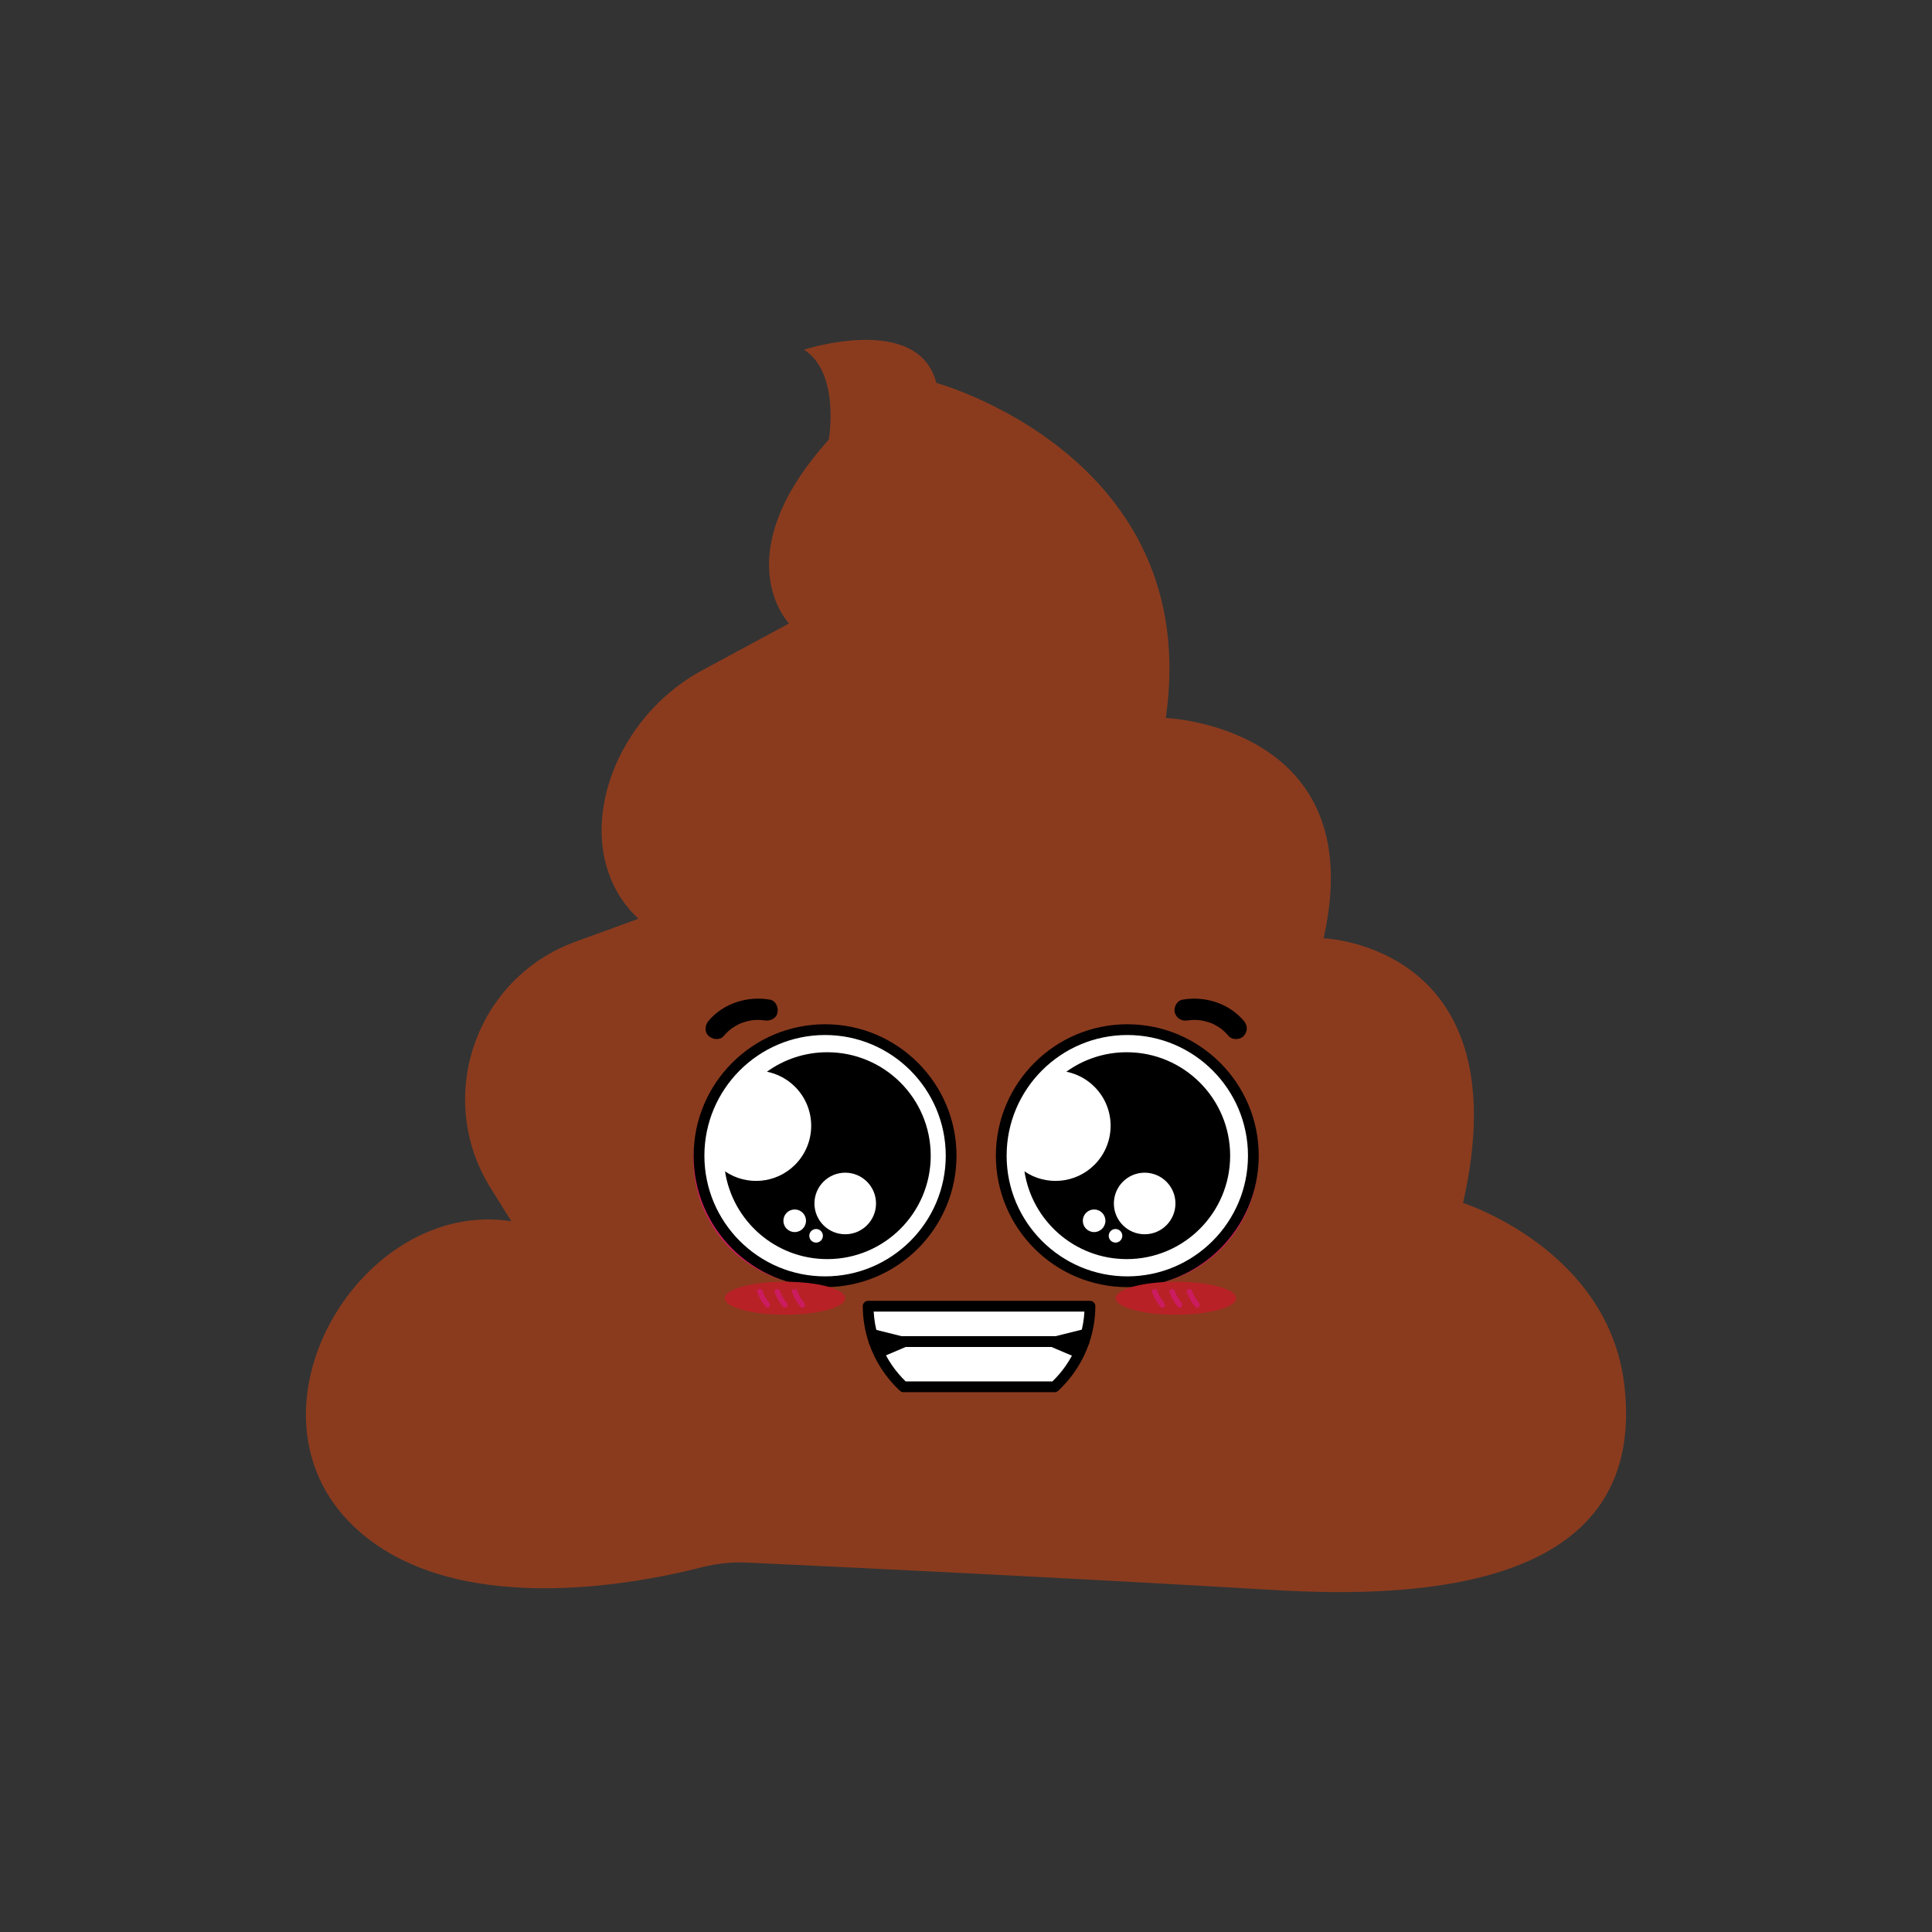 <?xml version="1.0" encoding="utf-8"?>
<!-- Generator: Adobe Illustrator 26.0.1, SVG Export Plug-In . SVG Version: 6.00 Build 0)  -->
<svg version="1.1" id="Layer_1" xmlns="http://www.w3.org/2000/svg" xmlns:xlink="http://www.w3.org/1999/xlink" x="0px" y="0px"
	 viewBox="0 0 1080 1080" style="enable-background:new 0 0 1080 1080;" xml:space="preserve">
<rect x="0" y="0" width="1080" height="1080" fill="#333333" stroke="none"/>
<style type="text/css">
	.st0{fill:#8A3B1E;}
	.st1{fill:#030204;}
	.st2{fill:#FFFFFF;}
	.st3{fill:#B82025;}
	.st4{fill:#212020;}
	.st5{fill:#6D2612;}
	.st6{fill:#F26346;}
	.st7{fill:#CB1C60;}
	.st8{fill:#B82126;}
</style>
<g>
	<path class="st0" d="M285.84,682.67l-11.55-18.49c-31.59-50.54-8.61-117.33,47.38-137.75l35.23-12.84l0,0
		c-39.91-37.23-18.58-110.05,36.41-139.3l47.76-25.77c0,0-36.44-37.53,22.23-102.76c0,0,6.56-37.17-13.85-50.29
		c0,0,63.77-20.77,73.97,18.58c0,0,149.4,40.81,128.27,187.3c0,0,115.15,4.37,88.18,123.16c0,0,110.77,3.64,77.98,147.94
		c0,0,82.35,26.24,90.37,103.49s-46.64,121.71-194.58,112.96c-122.14-7.22-253.71-13.45-295.89-15.4c-8.61-0.4-17.2,0.5-25.55,2.64
		c-34.91,8.98-139.25,29.92-194.53-22.96C130.61,789.07,201.31,669.55,285.84,682.67z"/>
	<g>
		<g>
			<g>
				<g>
					
						<ellipse transform="matrix(0.155 -0.988 0.988 0.155 -253.533 1000.32)" class="st7" cx="458.15" cy="648.41" rx="70.46" ry="70.46"/>
				</g>
				<g>
					
						<ellipse transform="matrix(0.707 -0.707 0.707 0.707 -273.139 637.403)" class="st7" cx="632.84" cy="648.41" rx="70.46" ry="70.46"/>
				</g>
				<g>
					
						<ellipse transform="matrix(0.707 -0.707 0.707 0.707 -321.729 515.348)" class="st2" cx="461.22" cy="646.03" rx="70.46" ry="70.46"/>
					<path d="M461.22,719.51c-40.51,0-73.47-32.96-73.47-73.47c0-40.51,32.96-73.47,73.47-73.47s73.47,32.96,73.47,73.47
						C534.69,686.55,501.73,719.51,461.22,719.51z M461.22,578.58c-37.2,0-67.46,30.26-67.46,67.46c0,37.2,30.26,67.46,67.46,67.46
						s67.46-30.26,67.46-67.46C528.67,608.84,498.41,578.58,461.22,578.58z"/>
				</g>
				<g>
					<path d="M462.46,588.21c-12.6,0-24.25,4.04-33.75,10.89c5.76,1.15,11.25,3.95,15.72,8.42c12.04,12.04,12.04,31.56,0,43.6
						c-10.64,10.64-27.13,11.86-39.13,3.68c4.23,27.77,28.21,49.05,57.16,49.05c31.94,0,57.82-25.89,57.82-57.82
						C520.28,614.1,494.4,588.21,462.46,588.21z"/>
				</g>
				<g>
					<circle class="st2" cx="472.49" cy="672.75" r="17.21"/>
				</g>
				<g>
					<path class="st2" d="M437.92,682.42c0-3.49,2.83-6.32,6.32-6.32c3.49,0,6.32,2.83,6.32,6.32c0,3.49-2.83,6.32-6.32,6.32
						C440.75,688.74,437.92,685.91,437.92,682.42z"/>
				</g>
				<g>
					<path class="st2" d="M452.4,690.82c0-2.1,1.7-3.8,3.8-3.8s3.8,1.7,3.8,3.8c0,2.1-1.7,3.8-3.8,3.8S452.4,692.91,452.4,690.82z"
						/>
				</g>
				<g>
					
						<ellipse transform="matrix(0.707 -0.707 0.707 0.707 -272.243 634.816)" class="st2" cx="630.17" cy="646.03" rx="70.46" ry="70.46"/>
					<path d="M630.17,719.51c-40.51,0-73.47-32.96-73.47-73.47c0-40.51,32.96-73.47,73.47-73.47c40.51,0,73.47,32.96,73.47,73.47
						C703.64,686.55,670.68,719.51,630.17,719.51z M630.17,578.58c-37.2,0-67.46,30.26-67.46,67.46c0,37.2,30.26,67.46,67.46,67.46
						c37.2,0,67.46-30.26,67.46-67.46C697.63,608.84,667.36,578.58,630.17,578.58z"/>
				</g>
				<g>
					<path d="M629.84,588.21c-12.6,0-24.25,4.04-33.75,10.89c5.76,1.15,11.25,3.95,15.72,8.42c12.04,12.04,12.04,31.56,0,43.6
						c-10.64,10.64-27.13,11.86-39.13,3.68c4.23,27.77,28.21,49.05,57.16,49.05c31.94,0,57.82-25.89,57.82-57.82
						C687.66,614.1,661.77,588.21,629.84,588.21z"/>
				</g>
				<g>
					<circle class="st2" cx="639.87" cy="672.75" r="17.21"/>
				</g>
				<g>
					<path class="st2" d="M605.3,682.42c0-3.49,2.83-6.32,6.32-6.32c3.49,0,6.32,2.83,6.32,6.32c0,3.49-2.83,6.32-6.32,6.32
						C608.13,688.74,605.3,685.91,605.3,682.42z"/>
				</g>
				<g>
					<path class="st2" d="M619.78,690.82c0-2.1,1.7-3.8,3.8-3.8c2.1,0,3.8,1.7,3.8,3.8c0,2.1-1.7,3.8-3.8,3.8
						C621.48,694.62,619.78,692.91,619.78,690.82z"/>
				</g>
			</g>
			<g>
				<g>
					<path class="st2" d="M505.08,775.23h84.43c7.39-6.88,13.11-15.54,16.45-25.3H488.62C491.97,759.69,497.68,768.35,505.08,775.23
						z"/>
					<path d="M589.51,778.24h-84.43c-0.76,0-1.49-0.29-2.05-0.81c-7.84-7.29-13.81-16.47-17.25-26.52c-0.32-0.92-0.17-1.93,0.4-2.72
						c0.56-0.79,1.48-1.26,2.45-1.26h117.34c0.97,0,1.88,0.47,2.45,1.26c0.56,0.79,0.71,1.8,0.4,2.72
						c-3.45,10.06-9.42,19.23-17.25,26.52C591,777.95,590.27,778.24,589.51,778.24z M506.28,772.22h82.03
						c5.67-5.49,10.2-12.08,13.28-19.29H493C496.07,760.14,500.6,766.73,506.28,772.22z"/>
				</g>
				<g>
					<path class="st2" d="M485.29,730.18c0.04,6.91,1.21,13.56,3.33,19.76h117.34c2.12-6.2,3.29-12.84,3.33-19.76H485.29z"/>
					<path d="M605.97,752.94H488.62c-1.29,0-2.43-0.82-2.84-2.03c-2.28-6.65-3.46-13.62-3.5-20.71c0-0.8,0.31-1.57,0.87-2.14
						c0.56-0.57,1.33-0.89,2.13-0.89H609.3c0.8,0,1.57,0.32,2.13,0.89c0.56,0.57,0.88,1.34,0.88,2.14
						c-0.04,7.09-1.22,14.06-3.49,20.71C608.39,752.12,607.25,752.94,605.97,752.94z M490.81,746.93h112.97
						c1.35-4.46,2.16-9.07,2.42-13.74H488.39C488.65,737.86,489.46,742.47,490.81,746.93z"/>
				</g>
			</g>
			<g>
				<g>
					<path d="M664.16,570.4c0.25-0.04,0.62-0.04,0.84-0.14c-1.02,0.46-0.74,0.09-0.11,0.03c0.57-0.06,1.14-0.09,1.71-0.12
						c1.28-0.05,2.56-0.02,3.84,0.1c0.28,0.03,0.57,0.06,0.85,0.09c0.83,0.08-1.51-0.27-0.12,0c0.56,0.11,1.12,0.21,1.68,0.33
						c1.25,0.28,2.49,0.64,3.7,1.08c0.27,0.1,0.53,0.2,0.8,0.3c0.73,0.27,0.1-0.05-0.25-0.11c0.57,0.1,1.22,0.56,1.74,0.83
						c1.08,0.55,2.12,1.17,3.13,1.85c0.3,0.2,0.59,0.4,0.87,0.61c0.14,0.1,0.86,0.72,0.24,0.18c-0.62-0.55,0.1,0.1,0.22,0.2
						c0.27,0.23,0.54,0.46,0.8,0.7c0.95,0.86,1.83,1.79,2.67,2.77c2.04,2.4,6.42,2.26,8.49,0c2.35-2.56,2.18-5.93,0-8.49
						c-8.36-9.82-21.77-14-34.3-11.79c-3.1,0.55-5.13,4.5-4.19,7.39C657.85,569.54,660.84,570.99,664.16,570.4L664.16,570.4z"/>
				</g>
			</g>
			<g>
				<g>
					<path d="M430.42,558.82c-12.53-2.21-25.94,1.97-34.3,11.79c-2.03,2.39-2.52,6.18,0,8.49c2.24,2.06,6.32,2.55,8.49,0
						c0.79-0.92,1.62-1.8,2.51-2.63c0.16-0.15,1.44-1.03,1.45-1.26c-0.01,0.16-0.95,0.7-0.2,0.16c0.29-0.21,0.58-0.42,0.87-0.62
						c1-0.68,2.04-1.31,3.11-1.87c0.57-0.3,1.16-0.56,1.73-0.84c0.74-0.36-1.03,0.39-0.25,0.11c0.34-0.12,0.66-0.26,1-0.38
						c1.14-0.41,2.31-0.75,3.49-1.03c0.63-0.15,1.26-0.26,1.89-0.38c0.79-0.15,0.03,0.03-0.33,0.03c0.28,0,0.57-0.07,0.85-0.1
						c1.28-0.13,2.56-0.17,3.84-0.13c0.57,0.02,1.14,0.05,1.71,0.1c0.2,0.02,1.45,0.15,0.48,0.04c-1-0.12,0.38,0.08,0.47,0.09
						c3.08,0.54,6.62-0.83,7.39-4.19C435.28,563.28,433.73,559.4,430.42,558.82L430.42,558.82z"/>
				</g>
			</g>
			<g>
				<ellipse class="st8" cx="438.83" cy="725.71" rx="33.66" ry="9.21"/>
			</g>
			<g>
				<ellipse class="st8" cx="657.36" cy="725.71" rx="33.66" ry="9.21"/>
			</g>
			<g>
				<g>
					<path class="st7" d="M423.33,722.36c1.05,3.02,2.62,5.73,4.71,8.15c1.26,1.47,3.38-0.67,2.12-2.12
						c-1.74-2.02-3.06-4.31-3.94-6.83C425.59,719.75,422.69,720.53,423.33,722.36L423.33,722.36z"/>
				</g>
			</g>
			<g>
				<g>
					<path class="st7" d="M433.06,722.36c1.05,3.02,2.62,5.73,4.71,8.15c1.26,1.47,3.38-0.67,2.12-2.12
						c-1.74-2.02-3.06-4.31-3.94-6.83C435.32,719.75,432.42,720.53,433.06,722.36L433.06,722.36z"/>
				</g>
			</g>
			<g>
				<g>
					<path class="st7" d="M442.79,722.36c1.05,3.02,2.62,5.73,4.71,8.15c1.26,1.47,3.38-0.67,2.12-2.12
						c-1.74-2.02-3.06-4.31-3.94-6.83C445.06,719.75,442.15,720.53,442.79,722.36L442.79,722.36z"/>
				</g>
			</g>
			<g>
				<g>
					<path class="st7" d="M644.02,722.36c1.05,3.02,2.62,5.73,4.71,8.15c1.26,1.47,3.38-0.67,2.12-2.12
						c-1.74-2.02-3.06-4.31-3.94-6.83C646.28,719.75,643.38,720.53,644.02,722.36L644.02,722.36z"/>
				</g>
			</g>
			<g>
				<g>
					<path class="st7" d="M653.75,722.36c1.05,3.02,2.62,5.73,4.71,8.15c1.26,1.47,3.38-0.67,2.12-2.12
						c-1.74-2.02-3.06-4.31-3.94-6.83C656.02,719.75,653.11,720.53,653.75,722.36L653.75,722.36z"/>
				</g>
			</g>
			<g>
				<g>
					<path class="st7" d="M663.48,722.36c1.05,3.02,2.62,5.73,4.71,8.15c1.26,1.47,3.38-0.67,2.12-2.12
						c-1.74-2.02-3.06-4.31-3.94-6.83C665.75,719.75,662.85,720.53,663.48,722.36L663.48,722.36z"/>
				</g>
			</g>
		</g>
		<polygon points="507.84,752.31 492.48,758.83 488.09,742.98 507.84,747.89 		"/>
		<polygon points="586.21,752.31 601.57,758.83 605.96,742.98 586.21,747.89 		"/>
	</g>
</g>
</svg>
